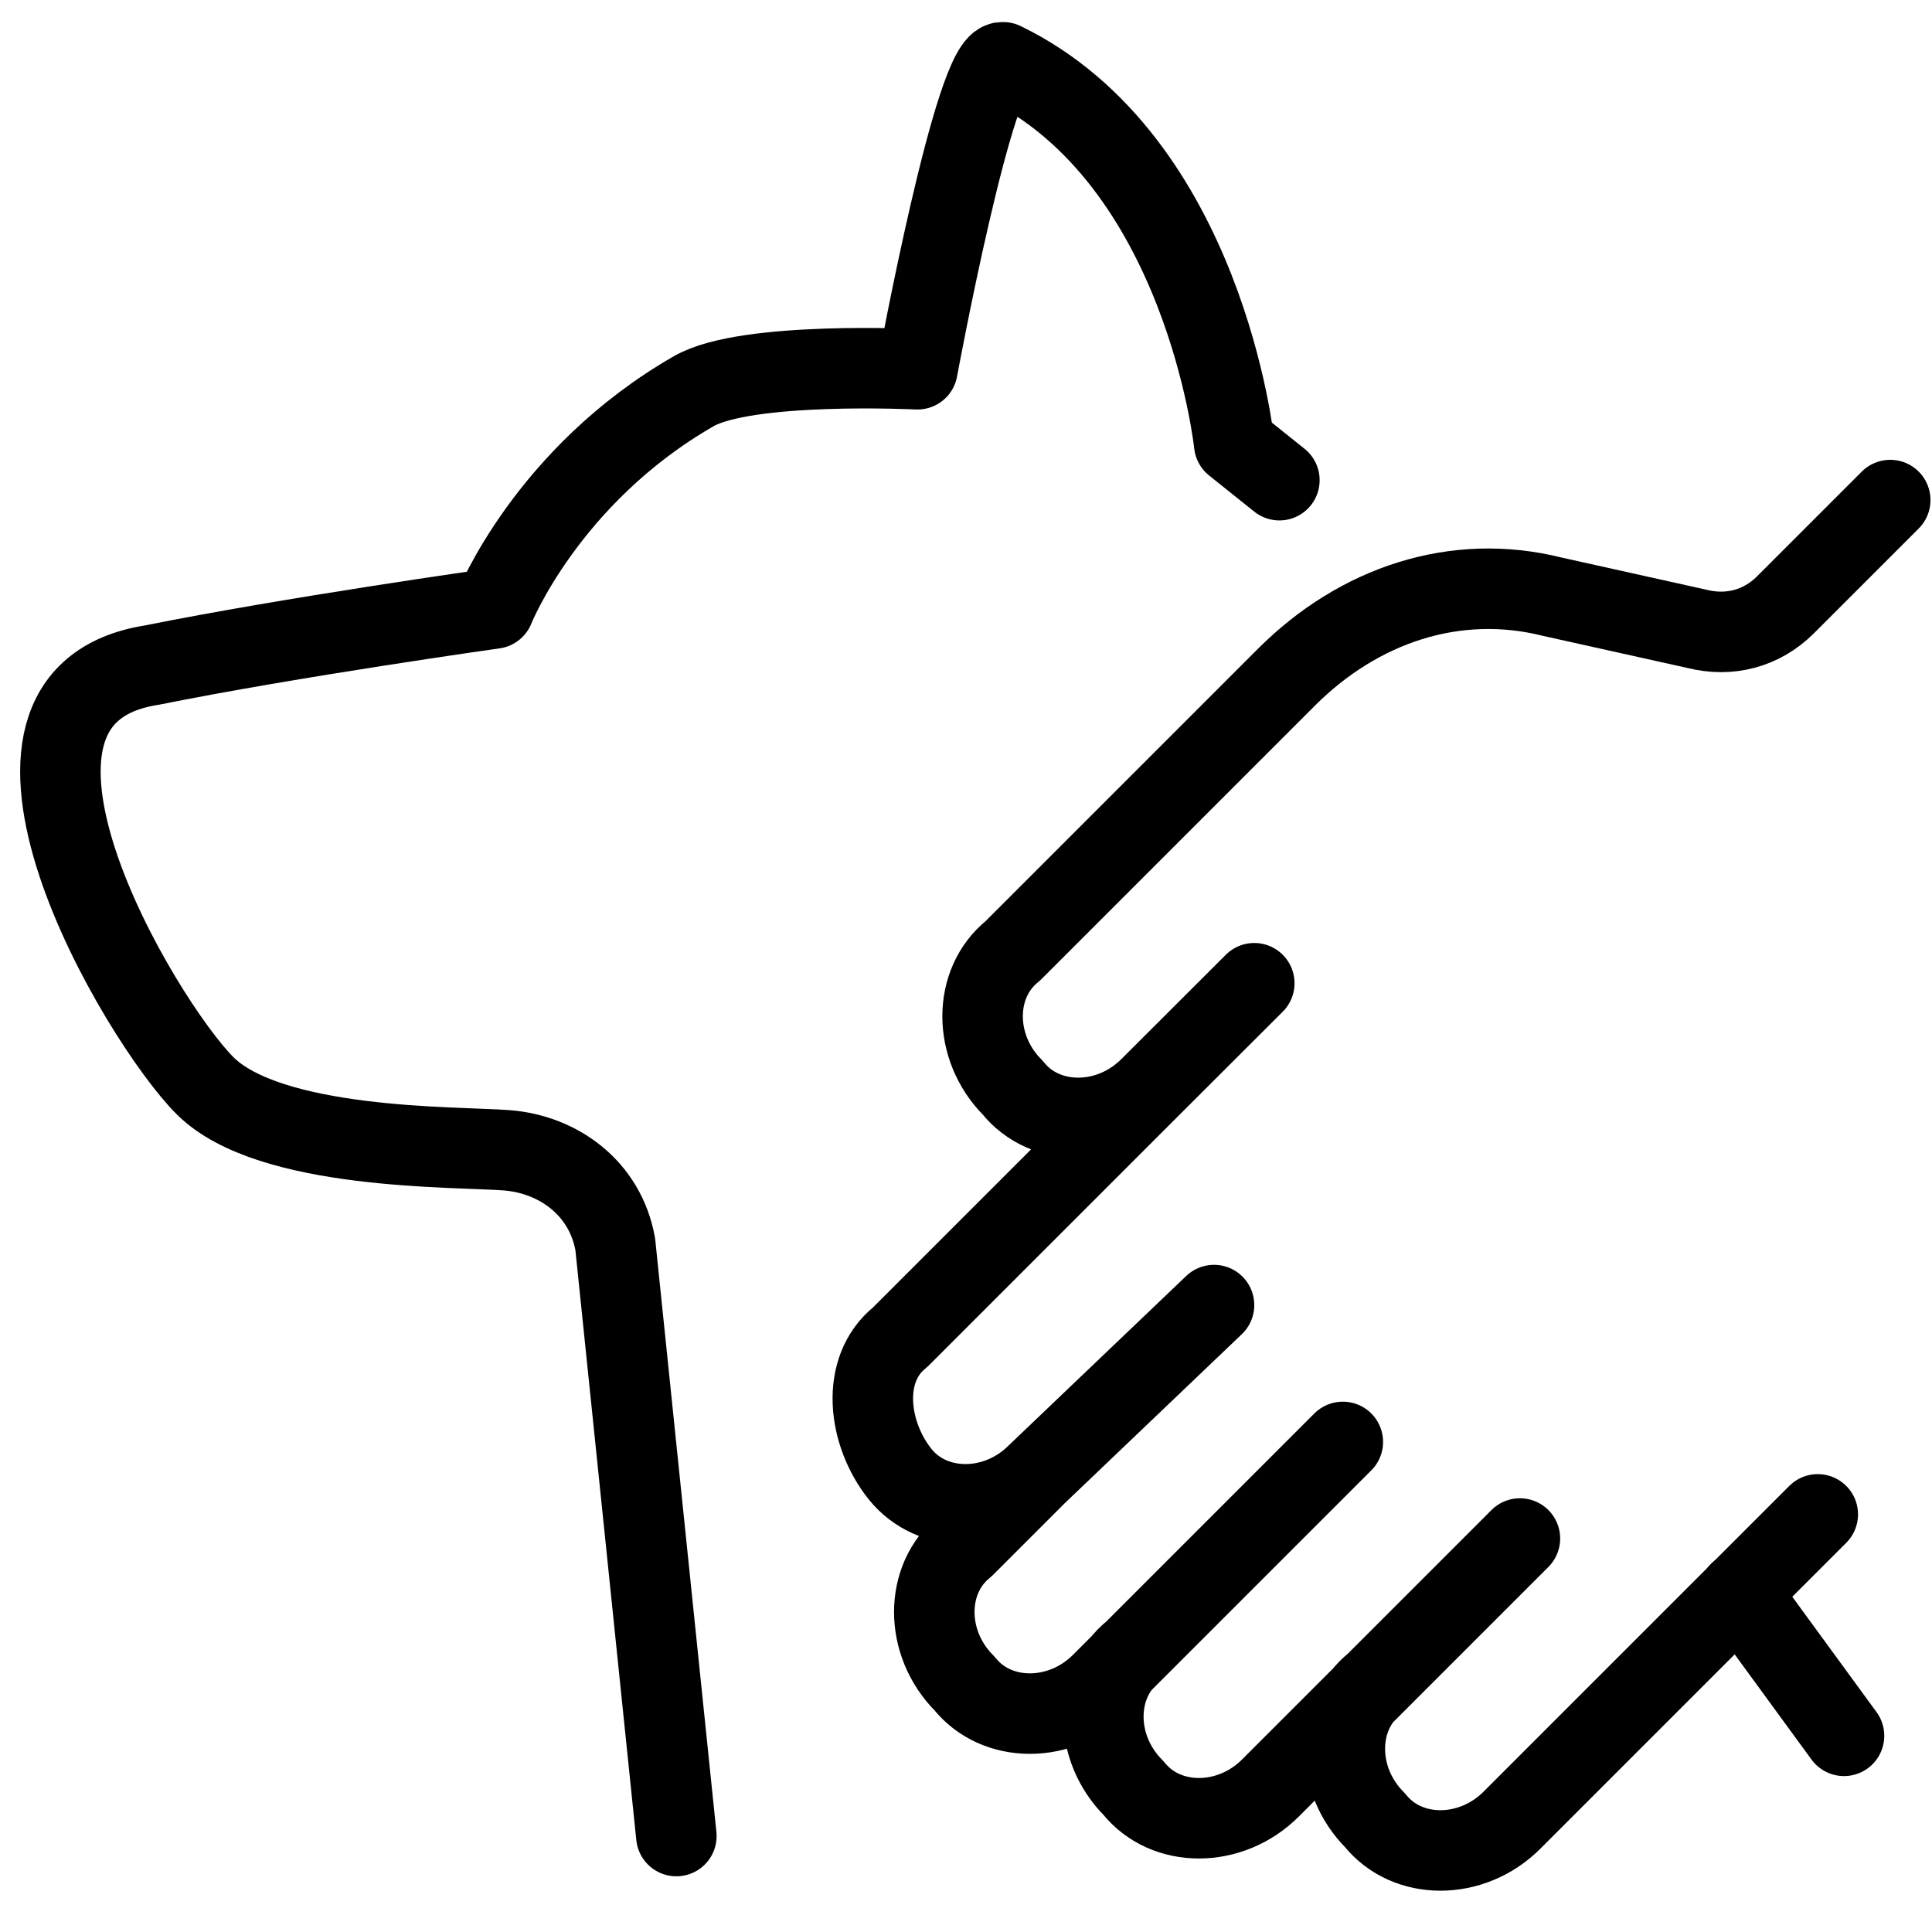 <svg xmlns="http://www.w3.org/2000/svg" fill="none" viewBox="0 0 24 24"><path stroke="#000000" stroke-linecap="round" stroke-linejoin="round" stroke-miterlimit="10" d="m22.581 18.812 -3.8 3.8c-0.5 0.5 -1.3 0.5 -1.7 0 -0.5 -0.5 -0.5 -1.3 0 -1.7m0 0 -1.3 1.3c-0.5 0.5 -1.3 0.5 -1.7 0 -0.5 -0.5 -0.5 -1.3 0 -1.7m3 0.4 1.8 -1.8m-4.8 1.4 -0.4 0.4c-0.5 0.5 -1.3 0.5 -1.7 0 -0.5 -0.5 -0.5 -1.3 0 -1.7l0.9 -0.9m1.2 2.2 2.6 -2.6m-3.8 0.4c-0.5 0.5 -1.3 0.5 -1.7 0 -0.4 -0.5 -0.5 -1.3 0 -1.7l3.1 -3.1m-1.4 4.8 2.2 -2.1m-0.8 -2.7c-0.5 0.5 -1.3 0.5 -1.7 0 -0.5 -0.5 -0.5 -1.3 0 -1.7l3.4 -3.4c0.9 -0.9 2.1 -1.3 3.3 -1l1.8 0.4c0.4 0.1 0.8 -0 1.1 -0.3l1.3 -1.3m-9.2 7.3 1.3 -1.298" stroke-width="1"></path><path stroke="#000000" stroke-linecap="round" stroke-linejoin="round" stroke-miterlimit="10" d="m15.893 5.965 -0.561 -0.449s-0.369 -3.525 -2.87 -4.742c-0.349 -0.067 -1.065 3.813 -1.065 3.813s-2.123 -0.104 -2.778 0.272C6.792 5.908 6.137 7.559 6.137 7.559s-2.522 0.355 -4.25 0.703c-2.54 0.396 -0.144 4.421 0.659 5.224 0.803 0.803 3.103 0.755 3.744 0.803 0.641 0.048 1.228 0.466 1.353 1.168l0.759 7.351" stroke-width="1"></path><path stroke="#000000" stroke-linecap="round" d="m21.606 19.782 1.301 1.781" stroke-width="1"></path></svg>